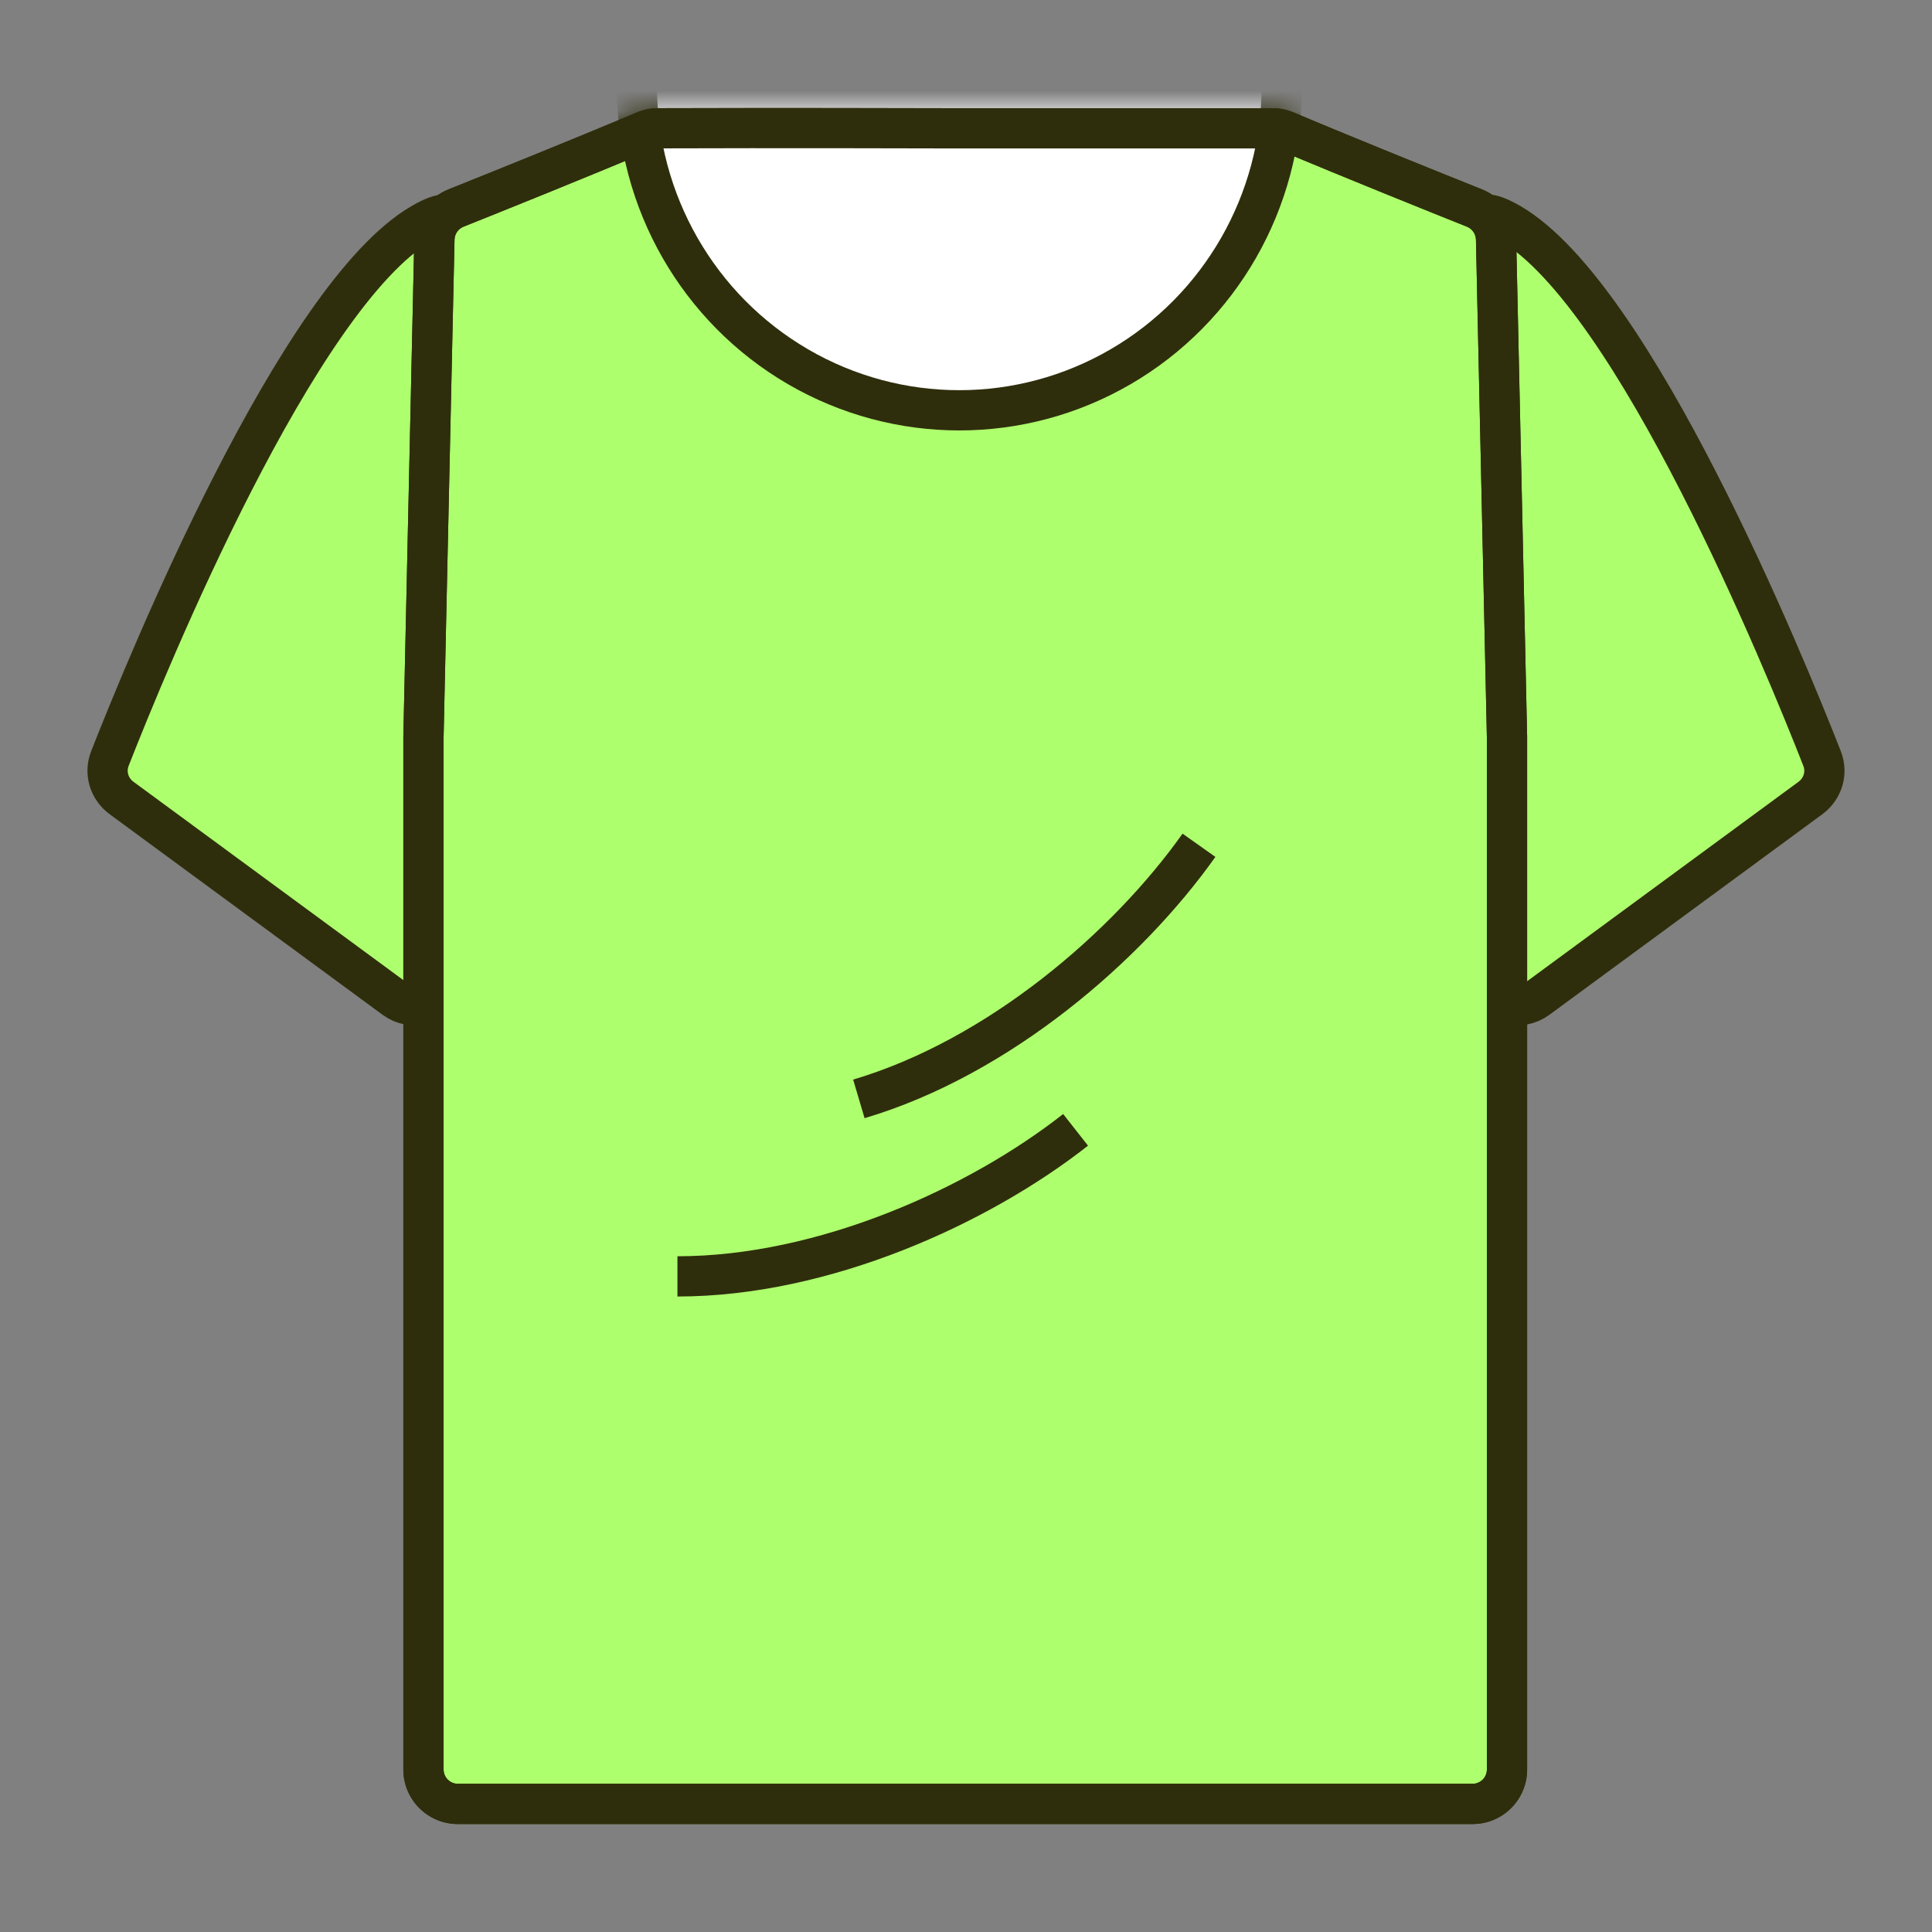 <?xml version="1.0" encoding="UTF-8"?>
<svg xmlns="http://www.w3.org/2000/svg" width="96" height="96" viewBox="0 0 96 96" fill="none">
  <rect x="0" y="0" width="96" height="96" fill="#808080" stroke="none"/>
  <path d="M31.919 28.276C32.163 27.76 32.132 27.157 31.839 26.667L22.353 10.867C22.288 10.757 22.198 10.658 22.07 10.662C21.89 10.667 21.549 10.753 20.931 11.115C14.79 14.719 7.362 32.844 5.46 37.693C5.181 38.405 5.425 39.2 6.042 39.653L19.603 49.619C20.47 50.256 21.703 49.944 22.161 48.971L31.919 28.276Z" fill="#AEFF6E" stroke="#2F2E0C" stroke-width="2" stroke-linejoin="round"></path>
  <path d="M64.08 28.276C63.837 27.76 63.867 27.157 64.161 26.667L73.646 10.867C73.712 10.757 73.802 10.658 73.929 10.662C74.11 10.667 74.451 10.753 75.068 11.115C81.21 14.719 88.638 32.844 90.539 37.693C90.818 38.405 90.574 39.2 89.958 39.653L76.397 49.619C75.53 50.256 74.297 49.944 73.838 48.971L64.08 28.276Z" fill="#AEFF6E" stroke="#2F2E0C" stroke-width="2" stroke-linejoin="round"></path>
  <path d="M47.034 6.375H63.227C63.457 6.375 63.683 6.42 63.894 6.51C67.101 7.863 71.325 9.561 73.262 10.335C73.9 10.591 74.323 11.201 74.338 11.888L74.882 36.619L74.882 87.927C74.882 88.871 74.116 89.636 73.172 89.636L22.752 89.636C21.808 89.636 21.042 88.871 21.042 87.927L21.042 36.619L21.585 11.888C21.601 11.201 22.024 10.59 22.662 10.335C24.599 9.561 28.827 7.862 32.034 6.508C32.243 6.42 32.463 6.374 32.689 6.373C33.987 6.368 38.953 6.353 46.892 6.375C46.939 6.374 46.987 6.374 47.034 6.375Z" fill="#AEFF6E"></path>
  <path d="M47.034 6.375V7.375L47.029 7.375L47.034 6.375ZM74.882 36.619L75.882 36.597C75.882 36.604 75.882 36.612 75.882 36.619H74.882ZM21.042 36.619H20.042C20.042 36.611 20.042 36.604 20.042 36.597L21.042 36.619ZM46.892 6.375L46.894 7.375L46.889 7.375L46.892 6.375ZM32.034 6.508L32.423 7.429L32.034 6.508ZM32.689 6.373L32.685 5.373L32.689 6.373ZM73.172 89.636L73.172 90.636L73.172 89.636ZM21.585 11.888L20.586 11.866L21.585 11.888ZM22.662 10.335L23.033 11.264L22.662 10.335ZM21.042 87.927H20.042H21.042ZM22.752 89.636L22.752 90.636L22.752 89.636ZM63.894 6.51L64.283 5.588L63.894 6.51ZM63.227 7.375H47.034V5.375H63.227V7.375ZM72.891 11.264C70.954 10.49 66.721 8.789 63.505 7.431L64.283 5.588C67.48 6.938 71.697 8.633 73.633 9.407L72.891 11.264ZM73.882 36.641L73.339 11.91L75.338 11.866L75.882 36.597L73.882 36.641ZM73.882 87.927L73.882 36.619H75.882L75.882 87.927H73.882ZM20.042 87.927L20.042 36.619H22.042L22.042 87.927H20.042ZM20.042 36.597L20.586 11.866L22.585 11.91L22.042 36.641L20.042 36.597ZM22.291 9.407C24.228 8.632 28.448 6.936 31.645 5.587L32.423 7.429C29.206 8.787 24.971 10.489 23.033 11.264L22.291 9.407ZM32.685 5.373C33.985 5.368 38.953 5.353 46.894 5.375L46.889 7.375C38.952 7.353 33.989 7.368 32.693 7.373L32.685 5.373ZM46.889 5.375C46.939 5.374 46.989 5.374 47.039 5.375L47.029 7.375C46.984 7.374 46.939 7.374 46.894 7.375L46.889 5.375ZM22.752 88.636L73.172 88.636L73.172 90.636L22.752 90.636L22.752 88.636ZM31.645 5.587C31.974 5.448 32.324 5.375 32.685 5.373L32.693 7.373C32.601 7.373 32.512 7.392 32.423 7.429L31.645 5.587ZM75.882 87.927C75.882 89.423 74.669 90.636 73.172 90.636L73.172 88.636C73.564 88.636 73.882 88.319 73.882 87.927H75.882ZM20.586 11.866C20.61 10.778 21.281 9.811 22.291 9.407L23.033 11.264C22.767 11.37 22.591 11.624 22.585 11.91L20.586 11.866ZM73.633 9.407C74.643 9.811 75.314 10.778 75.338 11.866L73.339 11.91C73.332 11.624 73.156 11.37 72.891 11.264L73.633 9.407ZM22.042 87.927C22.042 88.319 22.36 88.636 22.752 88.636L22.752 90.636C21.255 90.636 20.042 89.423 20.042 87.927H22.042ZM63.227 5.375C63.59 5.375 63.949 5.447 64.283 5.588L63.505 7.431C63.417 7.394 63.323 7.375 63.227 7.375V5.375Z" fill="#2F2E0C"></path>
  <mask id="mask0_512_2085" style="mask-type:alpha" maskUnits="userSpaceOnUse" x="19" y="5" width="57" height="86">
    <path d="M46.7 6.375L62.934 6.375C63.163 6.375 63.389 6.42 63.6 6.51C66.807 7.863 71.031 9.561 72.968 10.335C73.606 10.591 74.029 11.201 74.044 11.888L74.588 36.619L74.588 87.927C74.588 88.871 73.823 89.636 72.878 89.636L22.458 89.636C21.513 89.636 20.748 88.871 20.748 87.927L20.748 36.619L21.291 11.888C21.307 11.201 21.73 10.591 22.368 10.335C24.305 9.561 28.533 7.862 31.74 6.508C31.949 6.42 32.169 6.374 32.395 6.373C33.693 6.368 38.659 6.353 46.597 6.375C46.632 6.375 46.666 6.375 46.7 6.375Z" fill="white" stroke="black" stroke-width="2" stroke-linejoin="round"></path>
  </mask>
  <g mask="url(#mask0_512_2085)">
    <ellipse cx="47.668" cy="4.243" rx="16.024" ry="16.145" fill="white" stroke="#2F2E0C" stroke-width="2" stroke-linejoin="round"></ellipse>
    <path d="M33.661 63.423C40.941 63.423 48.639 59.919 53.445 56.141" stroke="#2F2E0C" stroke-width="2" stroke-linejoin="round"></path>
    <path d="M42.676 54.603C49.657 52.535 56.042 46.989 59.576 42.001" stroke="#2F2E0C" stroke-width="2" stroke-linejoin="round"></path>
  </g>
  <path d="M47.034 6.375V7.375L47.029 7.375L47.034 6.375ZM74.882 36.619L75.882 36.597C75.882 36.604 75.882 36.612 75.882 36.619H74.882ZM21.042 36.619H20.042C20.042 36.611 20.042 36.604 20.042 36.597L21.042 36.619ZM46.892 6.375L46.894 7.375L46.889 7.375L46.892 6.375ZM32.034 6.508L32.423 7.429L32.034 6.508ZM32.689 6.373L32.685 5.373L32.689 6.373ZM73.172 89.636L73.172 90.636L73.172 89.636ZM21.585 11.888L20.586 11.866L21.585 11.888ZM22.662 10.335L23.033 11.264L22.662 10.335ZM21.042 87.927H20.042H21.042ZM22.752 89.636L22.752 90.636L22.752 89.636ZM63.894 6.51L64.283 5.588L63.894 6.51ZM63.227 7.375H47.034V5.375H63.227V7.375ZM72.891 11.264C70.954 10.49 66.721 8.789 63.505 7.431L64.283 5.588C67.48 6.938 71.697 8.633 73.633 9.407L72.891 11.264ZM73.882 36.641L73.339 11.91L75.338 11.866L75.882 36.597L73.882 36.641ZM73.882 87.927L73.882 36.619H75.882L75.882 87.927H73.882ZM20.042 87.927L20.042 36.619H22.042L22.042 87.927H20.042ZM20.042 36.597L20.586 11.866L22.585 11.91L22.042 36.641L20.042 36.597ZM22.291 9.407C24.228 8.632 28.448 6.936 31.645 5.587L32.423 7.429C29.206 8.787 24.971 10.489 23.033 11.264L22.291 9.407ZM32.685 5.373C33.985 5.368 38.953 5.353 46.894 5.375L46.889 7.375C38.952 7.353 33.989 7.368 32.693 7.373L32.685 5.373ZM46.889 5.375C46.939 5.374 46.989 5.374 47.039 5.375L47.029 7.375C46.984 7.374 46.939 7.374 46.894 7.375L46.889 5.375ZM22.752 88.636L73.172 88.636L73.172 90.636L22.752 90.636L22.752 88.636ZM31.645 5.587C31.974 5.448 32.324 5.375 32.685 5.373L32.693 7.373C32.601 7.373 32.512 7.392 32.423 7.429L31.645 5.587ZM75.882 87.927C75.882 89.423 74.669 90.636 73.172 90.636L73.172 88.636C73.564 88.636 73.882 88.319 73.882 87.927H75.882ZM20.586 11.866C20.61 10.778 21.281 9.811 22.291 9.407L23.033 11.264C22.767 11.37 22.591 11.624 22.585 11.91L20.586 11.866ZM73.633 9.407C74.643 9.811 75.314 10.778 75.338 11.866L73.339 11.91C73.332 11.624 73.156 11.37 72.891 11.264L73.633 9.407ZM22.042 87.927C22.042 88.319 22.36 88.636 22.752 88.636L22.752 90.636C21.255 90.636 20.042 89.423 20.042 87.927H22.042ZM63.227 5.375C63.59 5.375 63.949 5.447 64.283 5.588L63.505 7.431C63.417 7.394 63.323 7.375 63.227 7.375V5.375Z" fill="#2F2E0C"></path>
</svg>
